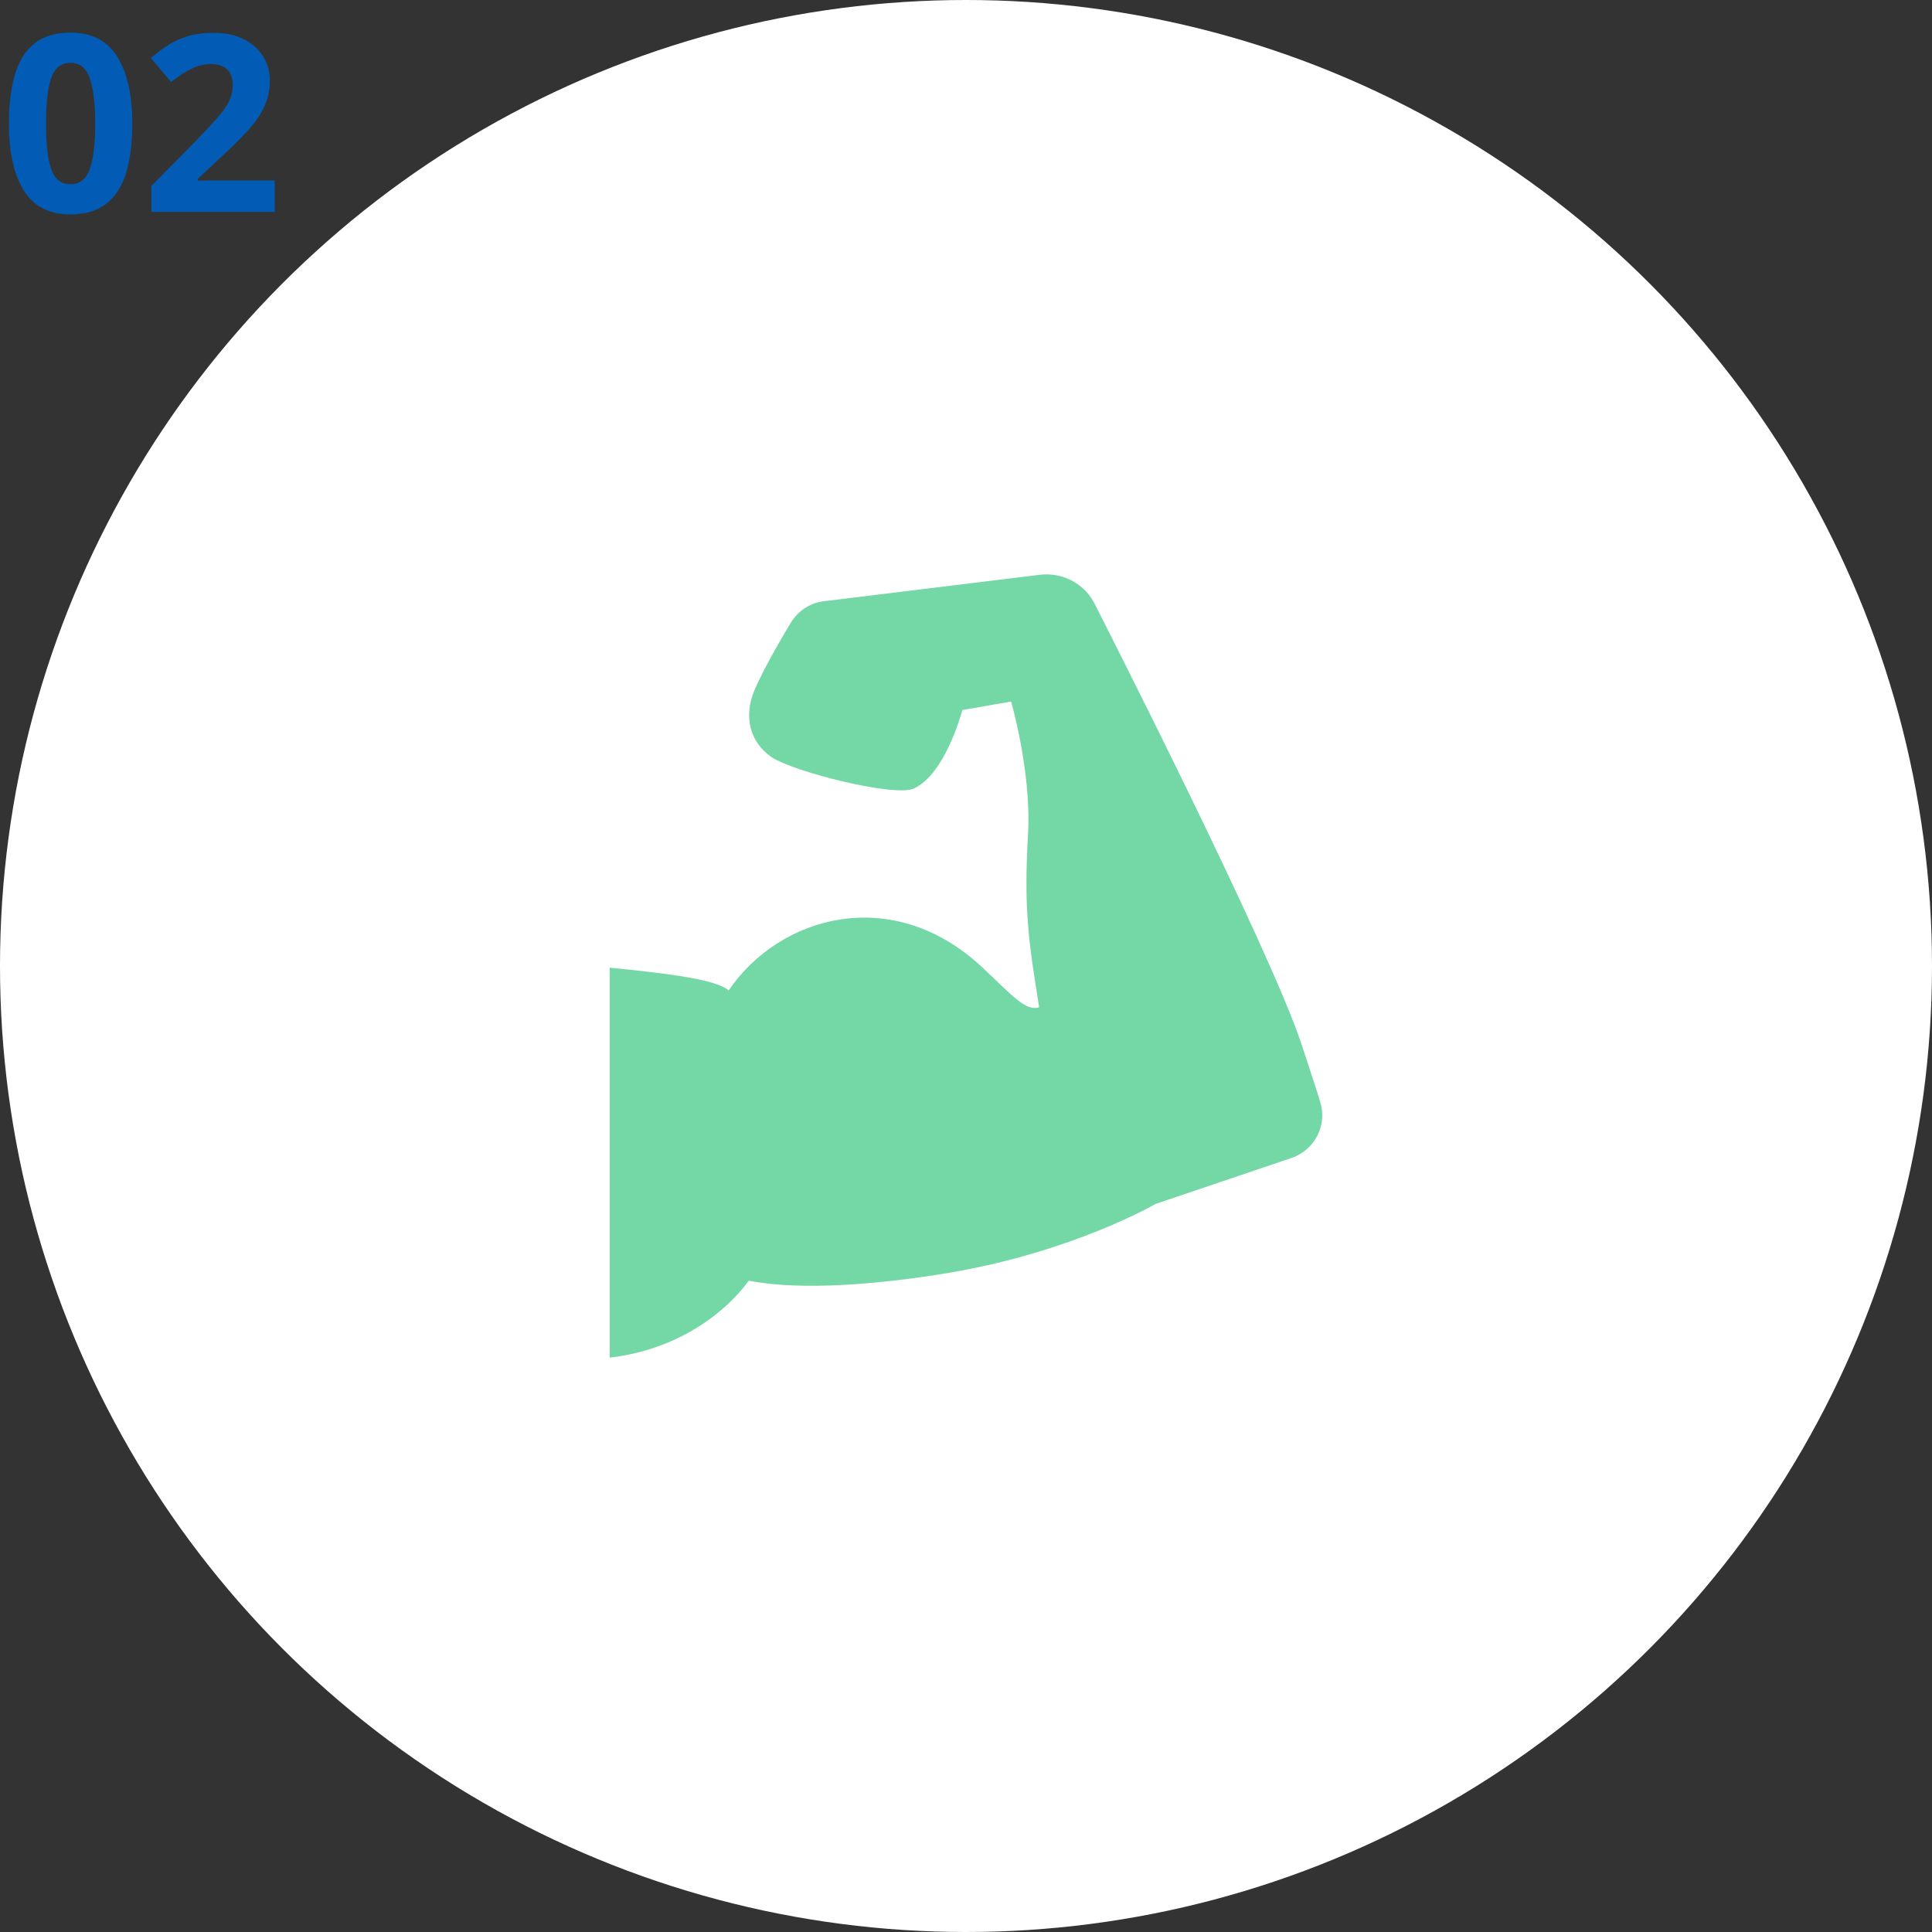 <?xml version="1.0" encoding="UTF-8"?>
<svg id="_レイヤー_2" data-name="レイヤー 2" xmlns="http://www.w3.org/2000/svg" width="250" height="250" viewBox="0 0 250 250">
  <rect x="0" y="0" width="250" height="250" fill="#333333" stroke="none"/>
  <defs>
    <style>
      .cls-1 {
        fill: none;
      }

      .cls-2 {
        fill: #73d8a6;
      }

      .cls-3 {
        fill: #025cb5;
      }

      .cls-4 {
        fill: #fff;
      }
    </style>
  </defs>
  <g id="_レイヤー_1-2" data-name="レイヤー 1">
    <g>
      <path class="cls-3" d="M17.12,16c0,2.453-.262,4.555-.784,6.304-.523,1.75-1.371,3.094-2.544,4.032-1.173.938-2.731,1.408-4.672,1.408-2.752,0-4.768-1.035-6.048-3.104-1.28-2.068-1.92-4.949-1.92-8.64,0-2.453.256-4.561.768-6.32.512-1.76,1.354-3.108,2.528-4.048,1.173-.938,2.73-1.408,4.672-1.408,2.73,0,4.747,1.035,6.048,3.104s1.952,4.96,1.952,8.672ZM5.952,16c0,2.603.224,4.56.672,5.872.448,1.312,1.28,1.968,2.496,1.968,1.194,0,2.026-.65,2.496-1.952.469-1.301.704-3.264.704-5.888,0-2.603-.235-4.565-.704-5.888-.47-1.323-1.302-1.984-2.496-1.984-1.216,0-2.048.661-2.496,1.984-.448,1.322-.672,3.285-.672,5.888Z"/>
      <path class="cls-3" d="M35.552,27.424h-15.968v-3.36l5.728-5.792c1.152-1.194,2.08-2.191,2.784-2.991.704-.801,1.216-1.525,1.536-2.177.32-.65.48-1.349.48-2.096,0-.917-.251-1.6-.752-2.048-.501-.448-1.179-.672-2.032-.672-.875,0-1.728.203-2.56.607-.832.406-1.707.981-2.624,1.729l-2.624-3.104c.64-.555,1.333-1.082,2.08-1.584.747-.501,1.605-.906,2.576-1.216.97-.309,2.139-.464,3.504-.464,1.493,0,2.778.271,3.856.816,1.077.544,1.909,1.279,2.496,2.208.586.928.88,1.979.88,3.151,0,1.259-.251,2.411-.752,3.456-.501,1.046-1.227,2.08-2.176,3.104-.95,1.023-2.096,2.154-3.44,3.392l-2.944,2.752v.224h9.952v4.064Z"/>
    </g>
    <circle class="cls-4" cx="125" cy="125" r="125"/>
    <path class="cls-2" d="M170.803,142.5c-.351-1.186-1.053-3.337-2.326-7.197-4.121-12.633-26.715-56.938-26.715-56.938-1.272-2.763-4.169-4.345-7.193-3.993l-27.944,3.423c-1.89.218-3.513,1.357-4.434,3.023,0,0-3.242,5.31-4.605,8.6-1.358,3.29-.57,6.58,2.193,8.511,2.763,1.927,15.923,5.219,18.425,4.122,4.169-1.844,6.319-10.175,6.319-10.175l6.314-1.097s2.635,9.076,2.193,17.062c-.57,9.871.071,13.984,1.433,22.493-1.729.595-3.541-1.585-7.31-5.119-11.697-10.967-26.353-6.663-32.858,2.938-1.71-1.448-8.087-2.206-15.397-2.938v50.462c12.43-1.461,17.984-9.961,17.984-9.961,6.804,1.357,17.296.442,25.97-1.025,16.026-2.71,26.672-8.9,26.672-8.9l17.638-5.966c3.024-1.052,4.647-4.3,3.64-7.325Z"/>
    <rect class="cls-1" x="0" y="0" width="250" height="250"/>
  </g>
</svg>